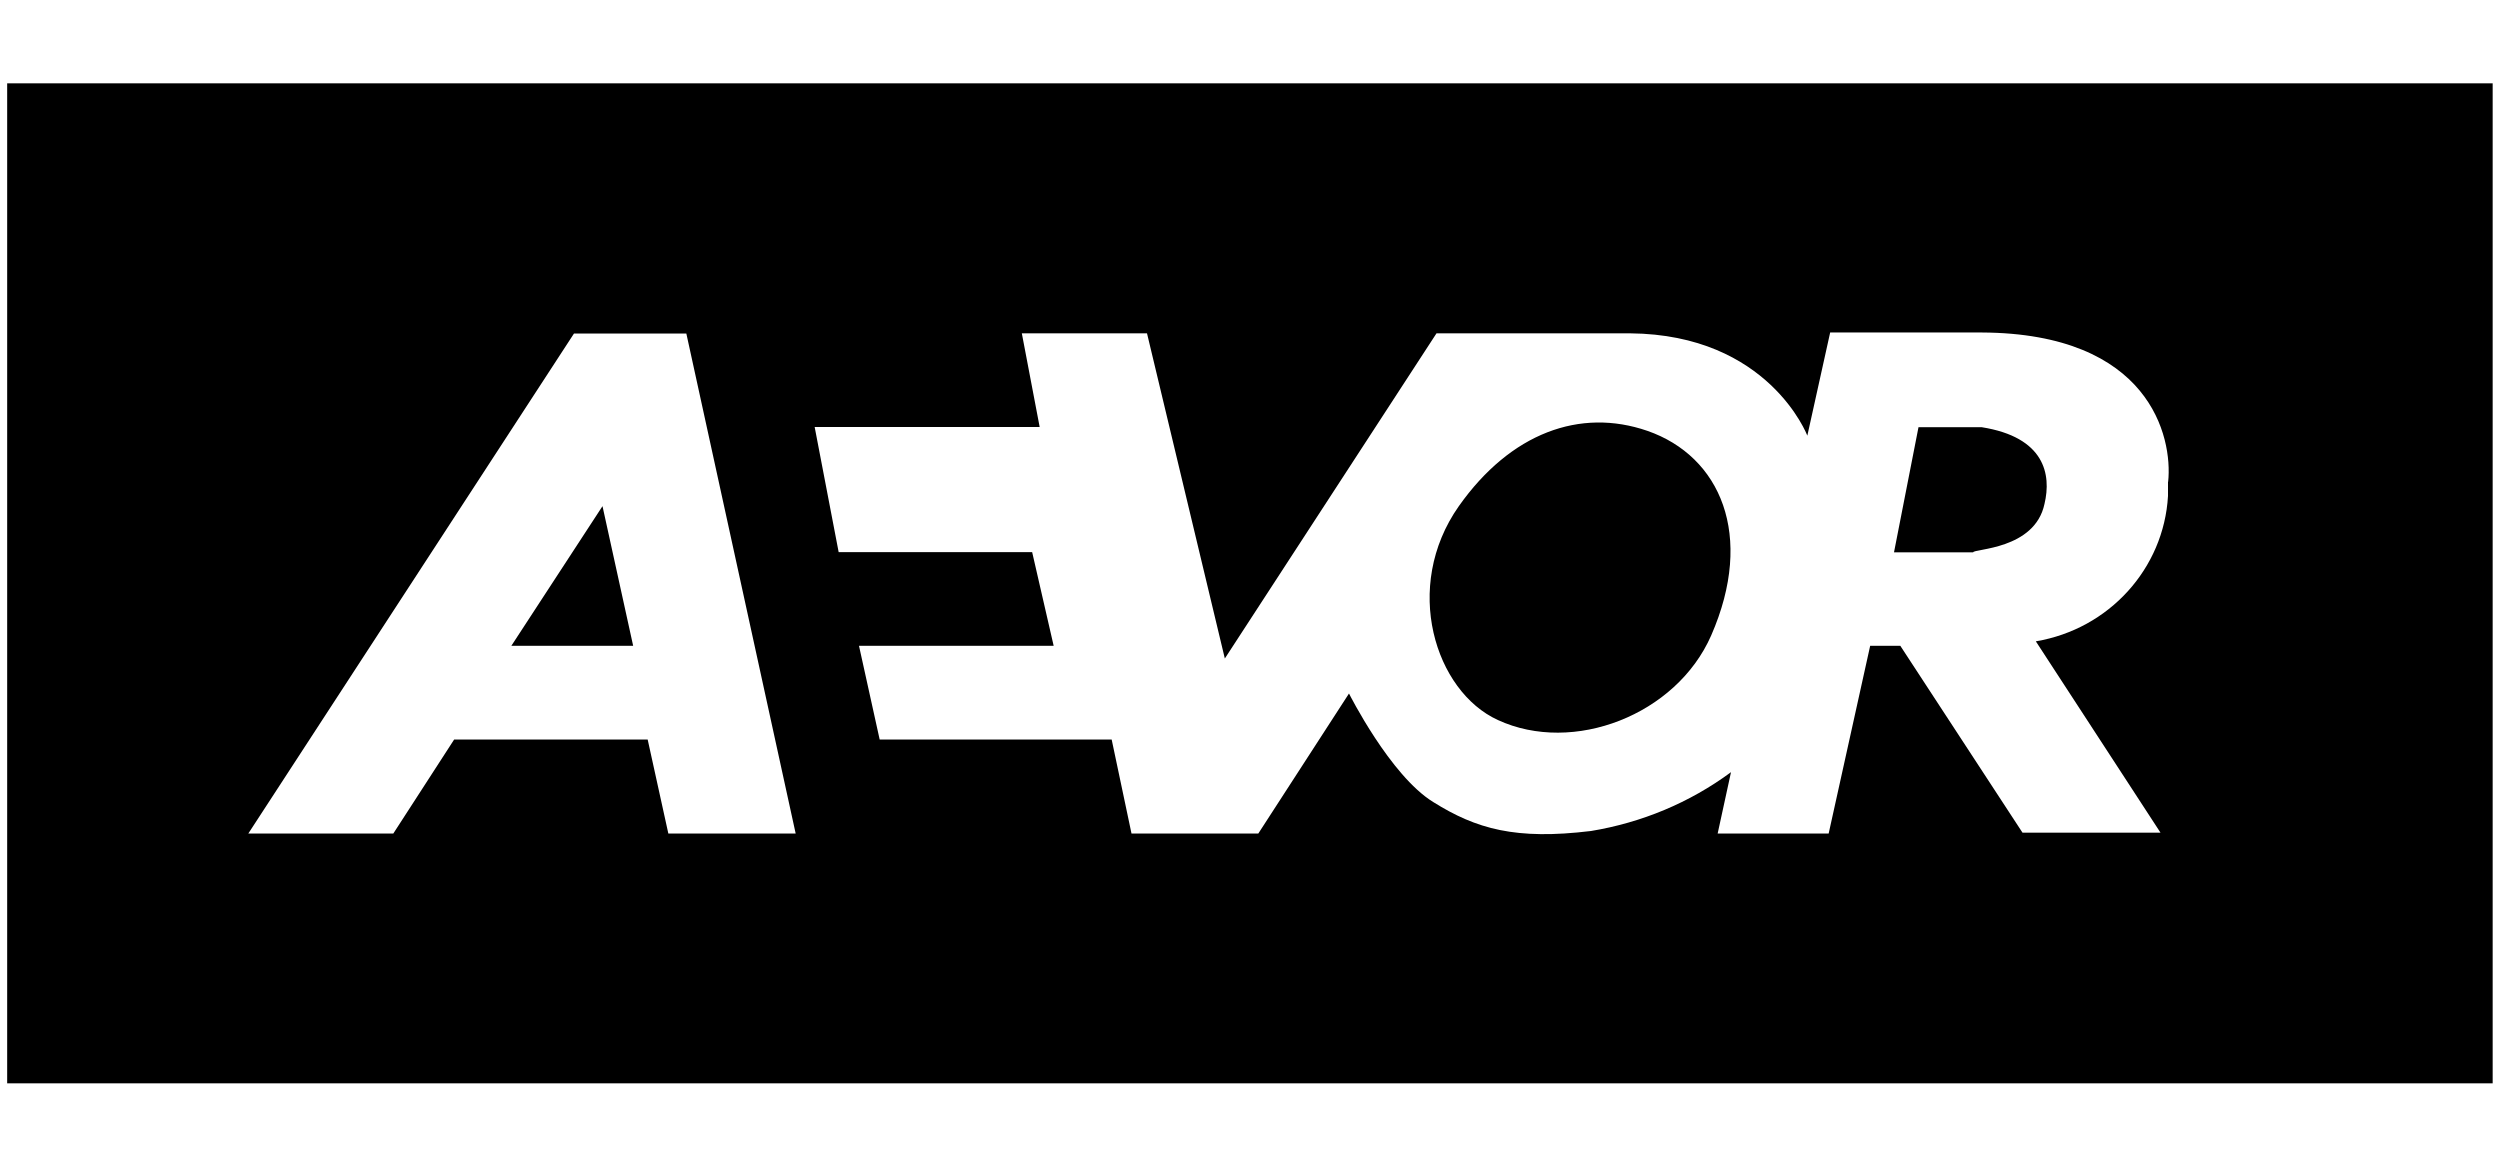 <?xml version="1.0" encoding="UTF-8"?>
<svg id="Ebene_1" xmlns="http://www.w3.org/2000/svg" version="1.1" viewBox="0 0 150 70">
  <!-- Generator: Adobe Illustrator 29.4.0, SVG Export Plug-In . SVG Version: 2.1.0 Build 152)  -->
  <defs>
    <style>
      .st0 {
        fill-rule: evenodd;
      }
    </style>
  </defs>
  <path class="st0" d="M118.89,25.63h-3.78l-1.47,7.51h4.75c0-.22,3.7-.15,4.28-2.91.42-1.76.02-4-3.78-4.6M98.84,25.85c-4.03-1.39-8.2.12-11.31,4.52-3.41,4.85-1.42,11.11,2.34,12.83,4.52,2.09,10.71-.3,12.8-5.07,2.63-6.01.55-10.76-3.83-12.28M30.68,38.75h7.31l-1.84-8.38-5.47,8.38Z"/>
  <path class="st0" d="M130.08,28.91v.85c-.25,4.35-3.53,7.98-7.93,8.72l7.48,11.48h-8.28l-7.33-11.21h-1.81l-2.49,11.26h-6.66l.8-3.68c-2.49,1.84-5.37,3.03-8.4,3.53-4.52.55-6.88-.12-9.47-1.74-2.58-1.59-5.05-6.51-5.05-6.51l-5.44,8.4h-7.61l-1.19-5.64h-13.92l-1.24-5.62h11.68l-1.29-5.62h-11.61l-1.44-7.51h13.5l-1.07-5.62h7.51l4.67,19.51,12.7-19.51h11.61c8.33.07,10.64,6.14,10.64,6.14l1.37-6.19h9.1c10.07.05,11.46,6.26,11.18,8.95h0ZM40.1,50.01l-1.24-5.64h-11.61l-3.65,5.64h-8.7l19.54-30h6.74l6.56,30h-7.63ZM.43,65h149.13V5H.43v60h0Z"/>
</svg>